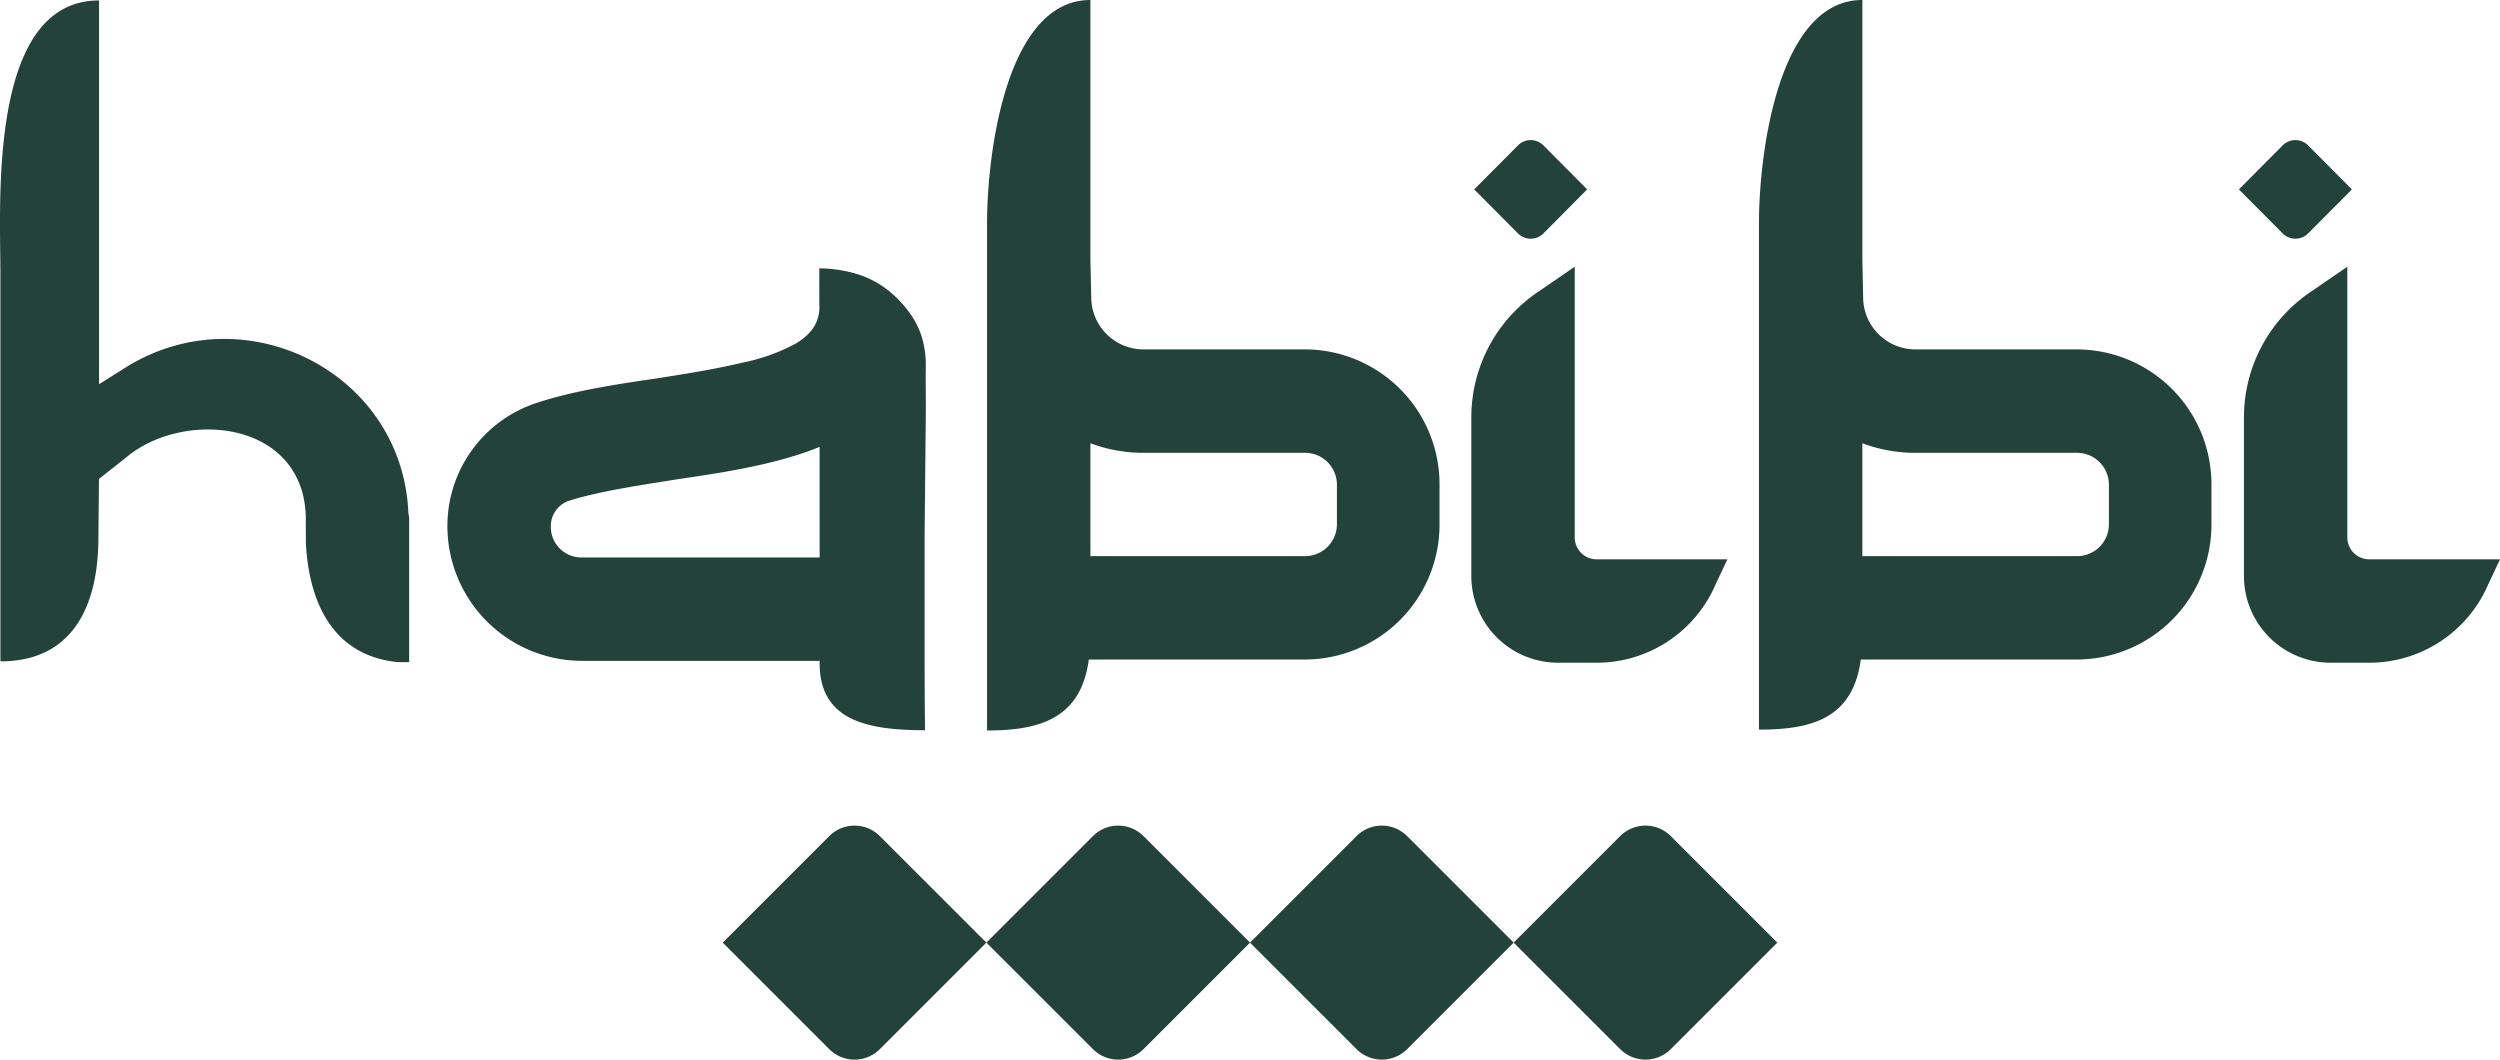 <svg xmlns="http://www.w3.org/2000/svg" xmlns:xlink="http://www.w3.org/1999/xlink" id="Group_83" data-name="Group 83" width="443.3" height="187.892" viewBox="0 0 443.3 187.892"><defs><clipPath id="clip-path"><rect id="Rectangle_20" data-name="Rectangle 20" width="443.3" height="187.892" fill="#234239"></rect></clipPath></defs><g id="Group_29" data-name="Group 29" clip-path="url(#clip-path)"><path id="Path_9" data-name="Path 9" d="M155.935,154.344l-18.889-18.887,18.889-18.889a6.345,6.345,0,0,1,8.972,0L183.8,135.455l-18.888,18.889a6.345,6.345,0,0,1-8.972,0" transform="translate(37.859 31.689)" fill="#234239"></path><path id="Path_10" data-name="Path 10" d="M119.3,154.345l-18.889-18.887L119.3,116.569a6.345,6.345,0,0,1,8.972,0l18.889,18.887-18.889,18.889a6.345,6.345,0,0,1-8.972,0" transform="translate(27.74 31.689)" fill="#234239"></path><path id="Path_11" data-name="Path 11" d="M192.563,154.343l-18.889-18.887,18.889-18.889a6.345,6.345,0,0,1,8.972,0l18.889,18.887-18.889,18.889a6.345,6.345,0,0,1-8.972,0" transform="translate(47.978 31.689)" fill="#234239"></path><path id="Path_12" data-name="Path 12" d="M229.193,154.343,210.3,135.456l18.889-18.889a6.345,6.345,0,0,1,8.972,0l18.889,18.887-18.889,18.889a6.345,6.345,0,0,1-8.972,0" transform="translate(58.097 31.689)" fill="#234239"></path><path id="Path_13" data-name="Path 13" d="M72.554,92.4v24.989H70.47c-9.871-1.032-14.664-8.142-15.952-17.966-.135-1.018-.221-2.075-.282-3.143V94.917c-.013-1.436-.013-2.38-.013-2.517a18.75,18.75,0,0,0-.564-4.948C50.042,74.178,31.908,73.443,22.736,80.8c-1.717,1.389-3.457,2.726-5.187,4.113l-.1,10.352c0,12.561-4.831,21.992-17.374,21.992V48.625C.078,36.051-2.179.062,17.563.062v68.05L22.5,65.007c21.15-12.994,48.921,1.128,49.914,25.982a4.958,4.958,0,0,1,.135,1.412" transform="translate(0 0.017)" fill="#234239"></path><path id="Path_14" data-name="Path 14" d="M147,62.237v-.282c0-2.379-.05-4.758-.013-7.136a17.865,17.865,0,0,0-.466-4.5c-.049-.172-.086-.343-.135-.516a14.811,14.811,0,0,0-2.332-4.713,20.053,20.053,0,0,0-3.521-3.734,17.026,17.026,0,0,0-6.271-3.219,23.553,23.553,0,0,0-6.149-.854c-.013.013-.005,6.334-.005,6.408a6.62,6.62,0,0,1-1.533,4.776,10.693,10.693,0,0,1-2.7,2.182A33.722,33.722,0,0,1,114.488,54c-4.788,1.142-9.664,1.928-14.525,2.688-7.614,1.128-15.376,2.256-22.144,4.512A22.961,22.961,0,0,0,62.162,83.044,23.9,23.9,0,0,0,86,106.881h42.166v.416c0,10.153,8.4,11.886,18.686,11.886,0,0-.073-6.515-.073-12.719v-21.9ZM128.163,88.55H86A5.418,5.418,0,0,1,80.5,83.044a4.763,4.763,0,0,1,3.1-4.512c5.358-1.692,11.979-2.672,19.029-3.8,8.742-1.275,17.913-2.685,25.528-5.788Z" transform="translate(17.172 10.3)" fill="#234239"></path><path id="Path_15" data-name="Path 15" d="M193.538,61.957H164.921a9.273,9.273,0,0,1-9.306-9.171l-.147-6.621V0c-14.886,0-18.331,27.122-18.331,39.677v89.853c9.171,0,16.638-2,18.047-12.584h38.354a23.922,23.922,0,0,0,23.835-23.971v-7.05a23.922,23.922,0,0,0-23.835-23.971m5.64,31.021a5.656,5.656,0,0,1-5.64,5.64H155.468V78.6a26.707,26.707,0,0,0,9.453,1.692h28.617a5.656,5.656,0,0,1,5.64,5.64Z" transform="translate(37.884 0)" fill="#234239"></path><path id="Path_16" data-name="Path 16" d="M300.8,61.957h-28.63a9.274,9.274,0,0,1-9.306-9.171l-.135-6.621V0c-14.9,0-18.342,27.122-18.342,39.677v89.7c9.171,0,16.651-1.852,18.06-12.433H300.8a23.919,23.919,0,0,0,23.823-23.971v-7.05A23.919,23.919,0,0,0,300.8,61.957m5.64,31.021a5.656,5.656,0,0,1-5.64,5.64H262.723V78.6a26.655,26.655,0,0,0,9.442,1.692H300.8a5.656,5.656,0,0,1,5.64,5.64Z" transform="translate(67.511 0)" fill="#234239"></path><path id="Path_17" data-name="Path 17" d="M222.756,85.056v-48L216.4,41.421a26.856,26.856,0,0,0-11.979,22.291v28.18a15.384,15.384,0,0,0,15.384,15.384h7.03a22.951,22.951,0,0,0,20.869-13.818l2.121-4.513H226.645a3.888,3.888,0,0,1-3.889-3.889" transform="translate(56.473 10.237)" fill="#234239"></path><path id="Path_18" data-name="Path 18" d="M330.1,85.056v-48l-6.352,4.365a26.856,26.856,0,0,0-11.979,22.291v28.18a15.384,15.384,0,0,0,15.384,15.384h7.03a22.951,22.951,0,0,0,20.869-13.818l2.121-4.513H333.988a3.888,3.888,0,0,1-3.889-3.889" transform="translate(86.127 10.237)" fill="#234239"></path><path id="Path_19" data-name="Path 19" d="M212.578,36.006l-7.756-7.8,7.756-7.8a3.184,3.184,0,0,1,4.522,0l7.756,7.8-7.756,7.8a3.184,3.184,0,0,1-4.522,0" transform="translate(56.583 5.379)" fill="#234239"></path><path id="Path_20" data-name="Path 20" d="M318.823,36.006l-7.756-7.8,7.756-7.8a3.185,3.185,0,0,1,4.522,0l7.756,7.8-7.756,7.8a3.185,3.185,0,0,1-4.522,0" transform="translate(85.933 5.379)" fill="#234239"></path></g></svg>